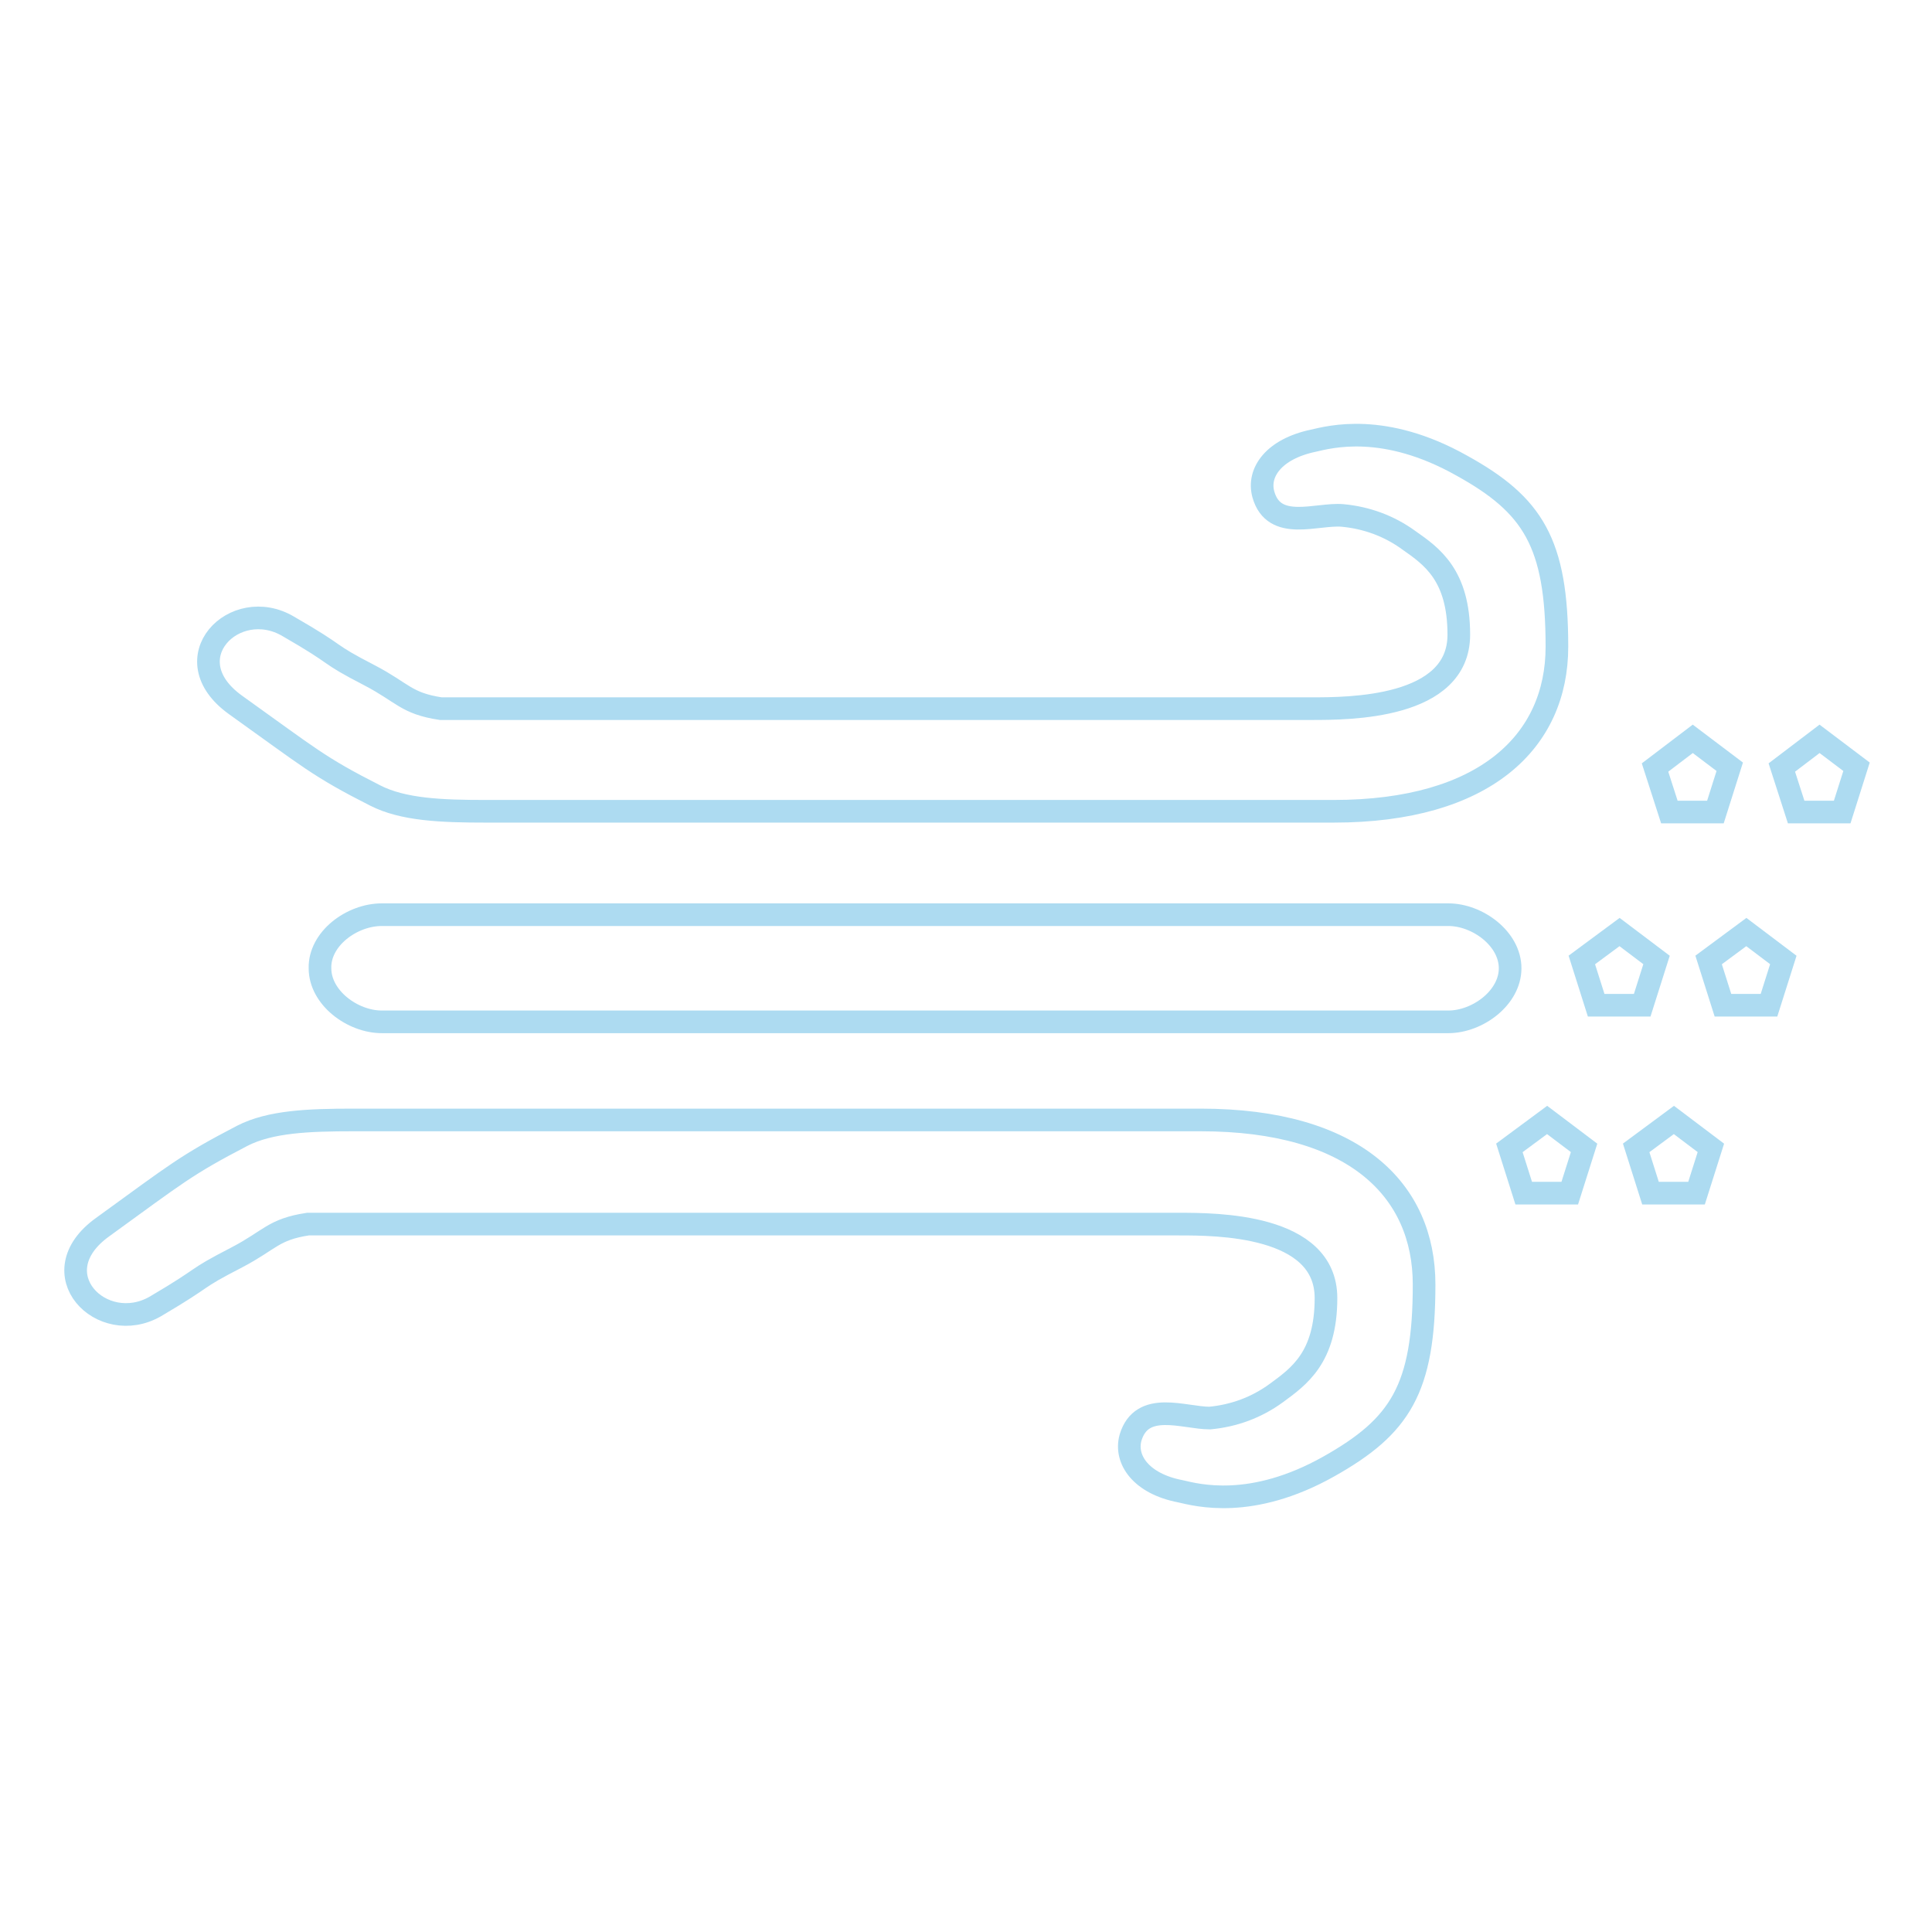 <?xml version="1.0" encoding="utf-8"?>
<!-- Svg Vector Icons : http://www.onlinewebfonts.com/icon -->
<!DOCTYPE svg PUBLIC "-//W3C//DTD SVG 1.1//EN" "http://www.w3.org/Graphics/SVG/1.1/DTD/svg11.dtd">
<svg version="1.1" xmlns="http://www.w3.org/2000/svg" xmlns:xlink="http://www.w3.org/1999/xlink" x="0px" y="0px" viewBox="0 0 256 256" enable-background="new 0 0 256 256" xml:space="preserve">
<g> <path stroke-width="3" fill-opacity="0" stroke="#addbf1"  d="M50.6,121.2h141.3c3.9,0,8.2,3.2,8.2,7.1c0,3.9-4.3,7.1-8.2,7.1H50.6c-3.9,0-8.2-3.2-8.2-7.1 C42.3,124.4,46.6,121.2,50.6,121.2z M149.8,190.5c-0.8,2.9,1.4,6.1,6.6,7.1c2.2,0.5,9.4,2.5,19.7-3.3c9.4-5.3,12.6-10.2,12.6-24.1 c0-12.5-9.2-21.8-29.6-21.8h-56.3c-18.6,0-37.6,0-56,0c-5.9,0-11,0.2-14.7,2.1c-7.5,3.9-8.7,5-18.5,12.1c-8.5,6.1-0.1,14.6,7,10.5 c7.3-4.3,4.6-3.3,10.8-6.5c4.4-2.3,4.8-3.7,9.4-4.4h115.4c4.9,0,19.5,0,19.5,9.8c0,7.9-3.6,10.4-6.6,12.6c-2.6,1.9-5.6,3-8.8,3.3 C156.9,187.9,151.3,185.5,149.8,190.5z M167.4,65.5c-0.8-2.9,1.4-6,6.6-7.1c2.2-0.5,9.4-2.5,19.7,3.3c9.4,5.2,12.6,10.2,12.6,24 c0,12.5-9.5,21.8-29.6,21.8h-56.3c-18.6,0-37.6,0-56,0c-5.9,0-11-0.2-14.7-2.1c-7.5-3.8-8.7-5-18.5-12c-8.5-6.1-0.1-14.6,7-10.4 c7.3,4.2,4.6,3.3,10.8,6.5c4.4,2.3,4.8,3.7,9.4,4.4h115.4c4.9,0,19.5,0,19.5-9.8c0-7.9-3.6-10.4-6.6-12.5c-2.6-1.9-5.6-3-8.8-3.3 C174.5,68,168.8,70.5,167.4,65.5L167.4,65.5z"/> <path stroke-width="3" fill-opacity="0" stroke="#addbf1"  d="M224.3,97.9l4.9,3.7l-1.9,6h-6.1l-1.9-5.9L224.3,97.9z M241.1,97.9l4.9,3.7l-1.9,6H238l-1.9-5.9L241.1,97.9 z M214.6,123.5l4.9,3.7l-1.9,6h-6.1l-1.9-6L214.6,123.5z M231.4,123.5l4.9,3.7l-1.9,6h-6.1l-1.9-6L231.4,123.5z M205,148.4l4.9,3.7 l-1.9,6h-6.1l-1.9-6L205,148.4z M221.8,148.4l4.9,3.7l-1.9,6h-6.1l-1.9-6L221.8,148.4z"/></g>
</svg>